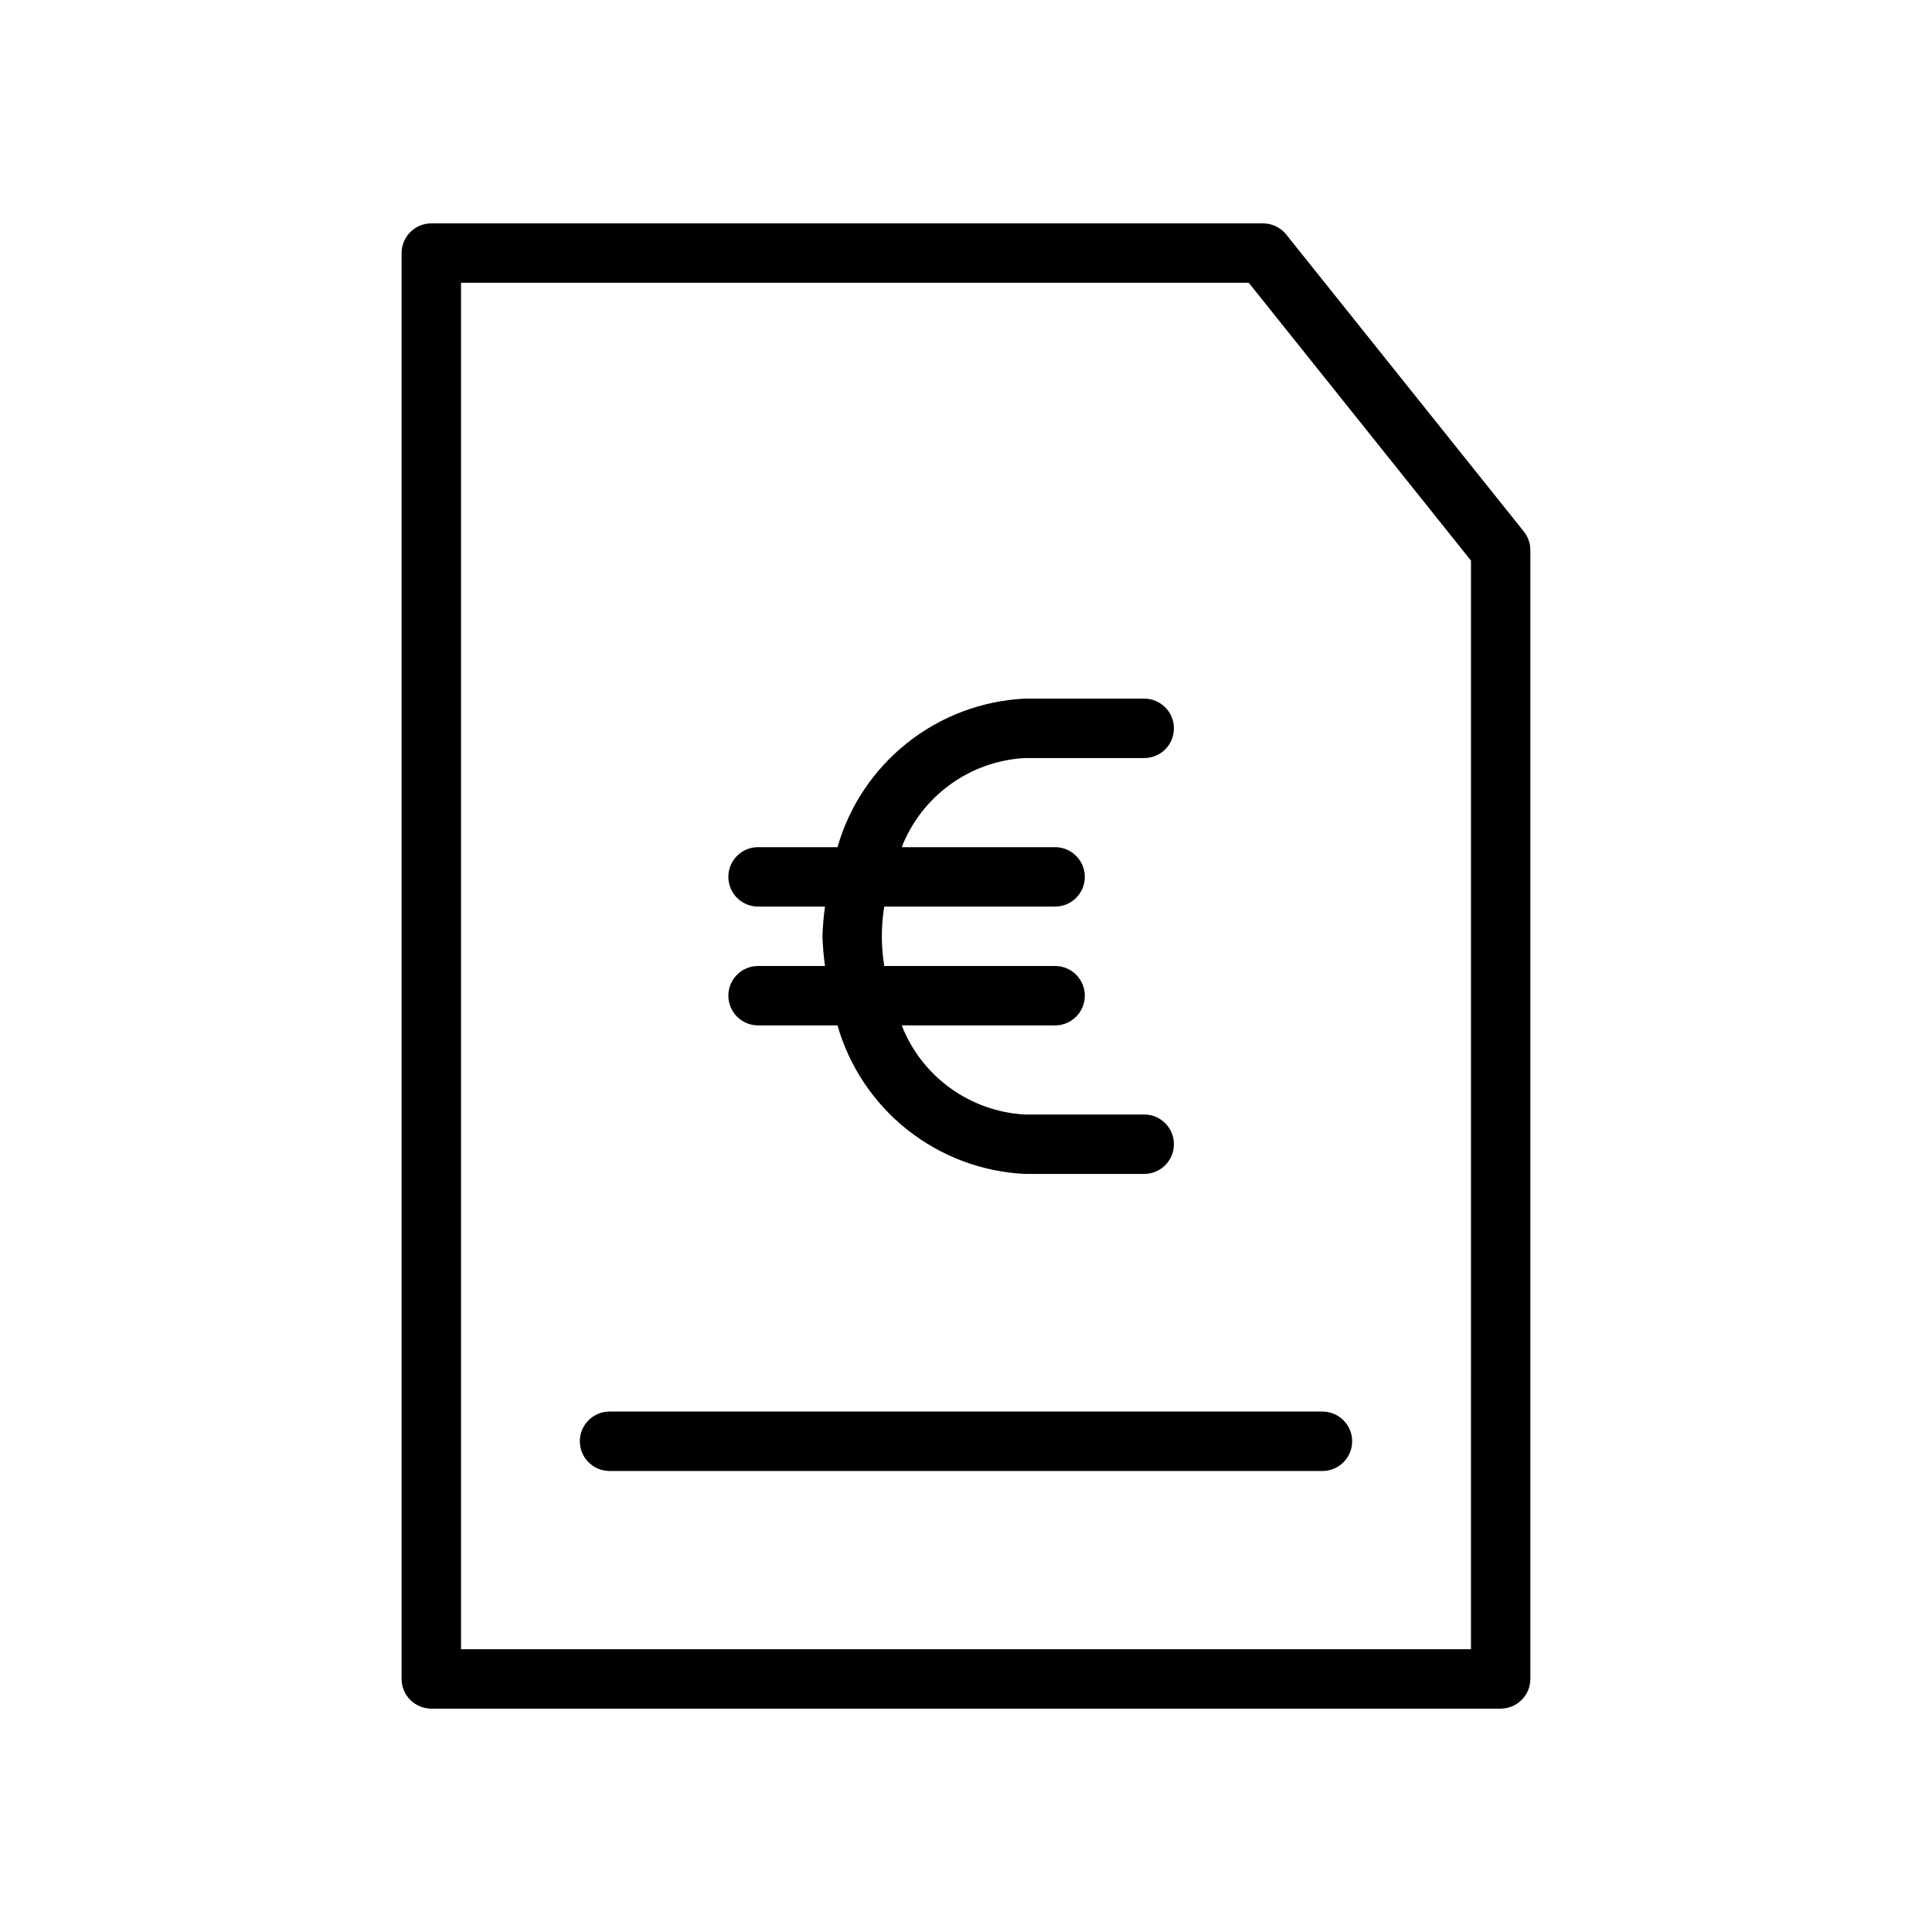 <?xml version="1.0" encoding="UTF-8"?>
<!-- Uploaded to: ICON Repo, www.svgrepo.com, Generator: ICON Repo Mixer Tools -->
<svg fill="#000000" width="800px" height="800px" version="1.1" viewBox="144 144 512 512" xmlns="http://www.w3.org/2000/svg">
 <g>
  <path d="m547.85 284.88-62.977-78.719v-0.004c-1.496-1.871-3.762-2.961-6.156-2.957h-220.42c-4.348 0-7.871 3.523-7.871 7.871v377.86c0 2.09 0.828 4.09 2.305 5.566 1.477 1.477 3.481 2.309 5.566 2.309h283.39c2.086 0 4.09-0.832 5.566-2.309 1.477-1.477 2.305-3.477 2.305-5.566v-299.14c0-1.785-0.602-3.516-1.715-4.91zm-14.027 296.18h-267.65v-362.11h208.77l58.883 73.621z"/>
  <path d="m297.66 525.95c0 2.09 0.828 4.09 2.305 5.566s3.477 2.309 5.566 2.309h188.93c4.348 0 7.875-3.527 7.875-7.875 0-4.348-3.527-7.871-7.875-7.871h-188.93c-4.348 0-7.871 3.523-7.871 7.871z"/>
  <path d="m337.02 407.87c0 2.086 0.828 4.09 2.305 5.566s3.477 2.305 5.566 2.305h21.051c3.125 10.91 9.586 20.57 18.477 27.629s19.766 11.16 31.102 11.73h31.707c4.348 0 7.871-3.523 7.871-7.871 0-4.348-3.523-7.871-7.871-7.871h-31.707c-7.121-0.41-13.969-2.852-19.742-7.035-5.769-4.188-10.219-9.941-12.816-16.582h40.648c4.348 0 7.875-3.523 7.875-7.871s-3.527-7.871-7.875-7.871h-45.277c-0.852-5.215-0.852-10.531 0-15.746h45.277c4.348 0 7.875-3.523 7.875-7.871 0-4.348-3.527-7.871-7.875-7.871h-40.648c2.598-6.641 7.047-12.395 12.816-16.582 5.773-4.188 12.621-6.629 19.742-7.035h31.707c4.348 0 7.871-3.523 7.871-7.871 0-4.348-3.523-7.875-7.871-7.875h-31.707c-11.336 0.574-22.211 4.676-31.102 11.734-8.891 7.055-15.352 16.715-18.477 27.629h-21.051c-4.348 0-7.871 3.523-7.871 7.871 0 4.348 3.523 7.871 7.871 7.871h17.742c-0.367 2.609-0.594 5.238-0.676 7.871 0.082 2.637 0.309 5.266 0.676 7.875h-17.742c-4.348 0-7.871 3.523-7.871 7.871z"/>
 </g>
</svg>